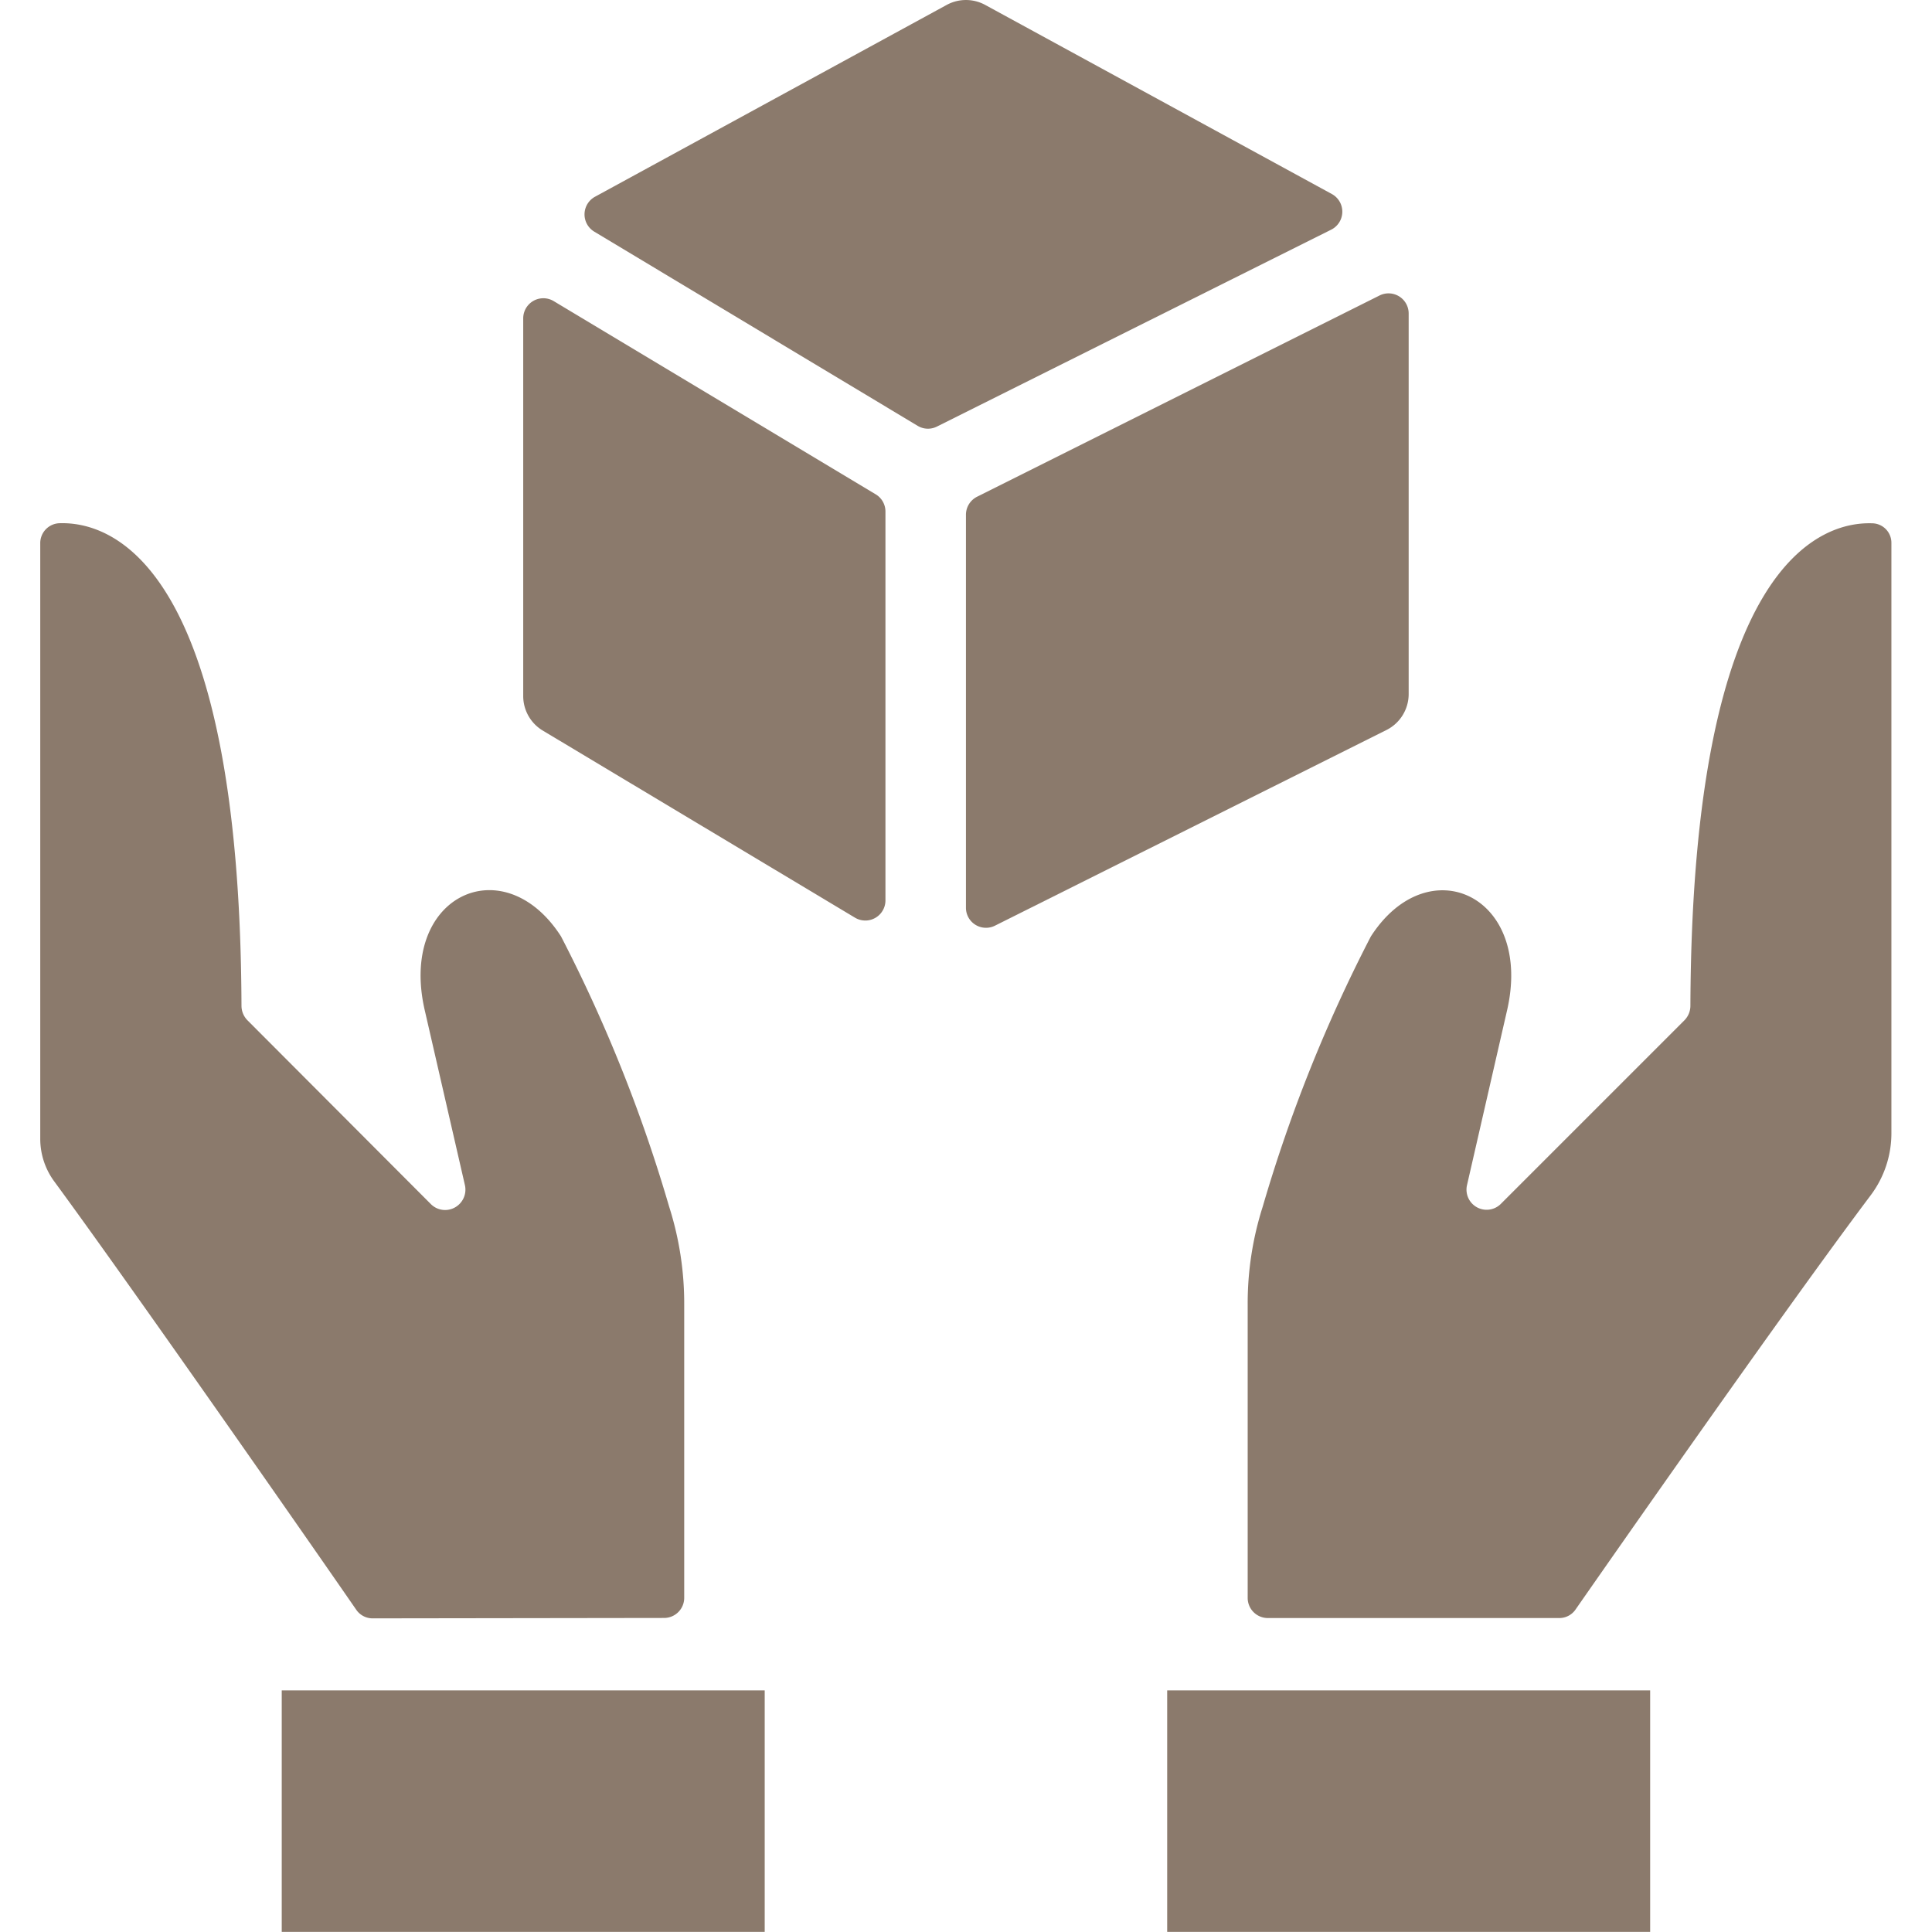 <svg viewBox="0 0 140 140" height="140" width="140" xmlns="http://www.w3.org/2000/svg"><g transform="matrix(5.833,0,0,5.833,0,0)"><path d="M6.879,3.741a.25.25,0,0,0-.379.214V8.647a.5.5,0,0,0,.243.429L10.621,11.4A.25.25,0,0,0,11,11.189V6.355a.249.249,0,0,0-.121-.214Z" fill="#8b7a6c" stroke="none" stroke-linecap="round" stroke-linejoin="round" stroke-width="0"></path><path d="M16.538,2.853a.25.25,0,0,0,.007-.443L12.239.061a.5.5,0,0,0-.478,0L7.392,2.444a.25.25,0,0,0-.009.434L11.4,5.29a.247.247,0,0,0,.24.009Z" fill="#8b7a6c" stroke="none" stroke-linecap="round" stroke-linejoin="round" stroke-width="0"></path><path d="M12,11.276a.249.249,0,0,0,.362.223l4.862-2.43a.5.5,0,0,0,.276-.447V3.894a.25.25,0,0,0-.362-.223l-5,2.5A.251.251,0,0,0,12,6.394Z" fill="#8b7a6c" stroke="none" stroke-linecap="round" stroke-linejoin="round" stroke-width="0"></path><path d="M14.500 21.000 L20.500 21.000 L20.500 24.000 L14.500 24.000 Z" fill="#8b7a6c" stroke="none" stroke-linecap="round" stroke-linejoin="round" stroke-width="0"></path><path d="M21,12.493a.258.258,0,0,1-.073.181l-2.281,2.281a.25.25,0,0,1-.421-.233l.493-2.151v0c.343-1.438-.971-2.051-1.688-.937a18.664,18.664,0,0,0-1.343,3.356A3.954,3.954,0,0,0,15.5,16.2v3.651a.25.25,0,0,0,.25.25h3.619a.244.244,0,0,0,.2-.1c.423-.607,2.6-3.728,3.67-5.151a1.283,1.283,0,0,0,.258-.778V6.745a.242.242,0,0,0-.239-.244C22.64,6.48,21.021,6.957,21,12.493Z" fill="#8b7a6c" stroke="none" stroke-linecap="round" stroke-linejoin="round" stroke-width="0"></path><path d="M3.500 21.000 L9.500 21.000 L9.500 24.000 L3.500 24.000 Z" fill="#8b7a6c" stroke="none" stroke-linecap="round" stroke-linejoin="round" stroke-width="0"></path><path d="M8.25,20.1a.25.25,0,0,0,.25-.25V16.2a3.954,3.954,0,0,0-.188-1.212,18.664,18.664,0,0,0-1.343-3.356c-.717-1.114-2.031-.5-1.688.937v0l.494,2.151A.253.253,0,0,1,5.652,15a.25.25,0,0,1-.3-.042L3.073,12.674A.258.258,0,0,1,3,12.493C2.979,6.957,1.36,6.48.739,6.5A.247.247,0,0,0,.5,6.75v7.4a.893.893,0,0,0,.174.527C1.655,16.012,3.987,19.362,4.427,20a.246.246,0,0,0,.2.105Z" fill="#8b7a6c" stroke="none" stroke-linecap="round" stroke-linejoin="round" stroke-width="0"></path></g></svg>